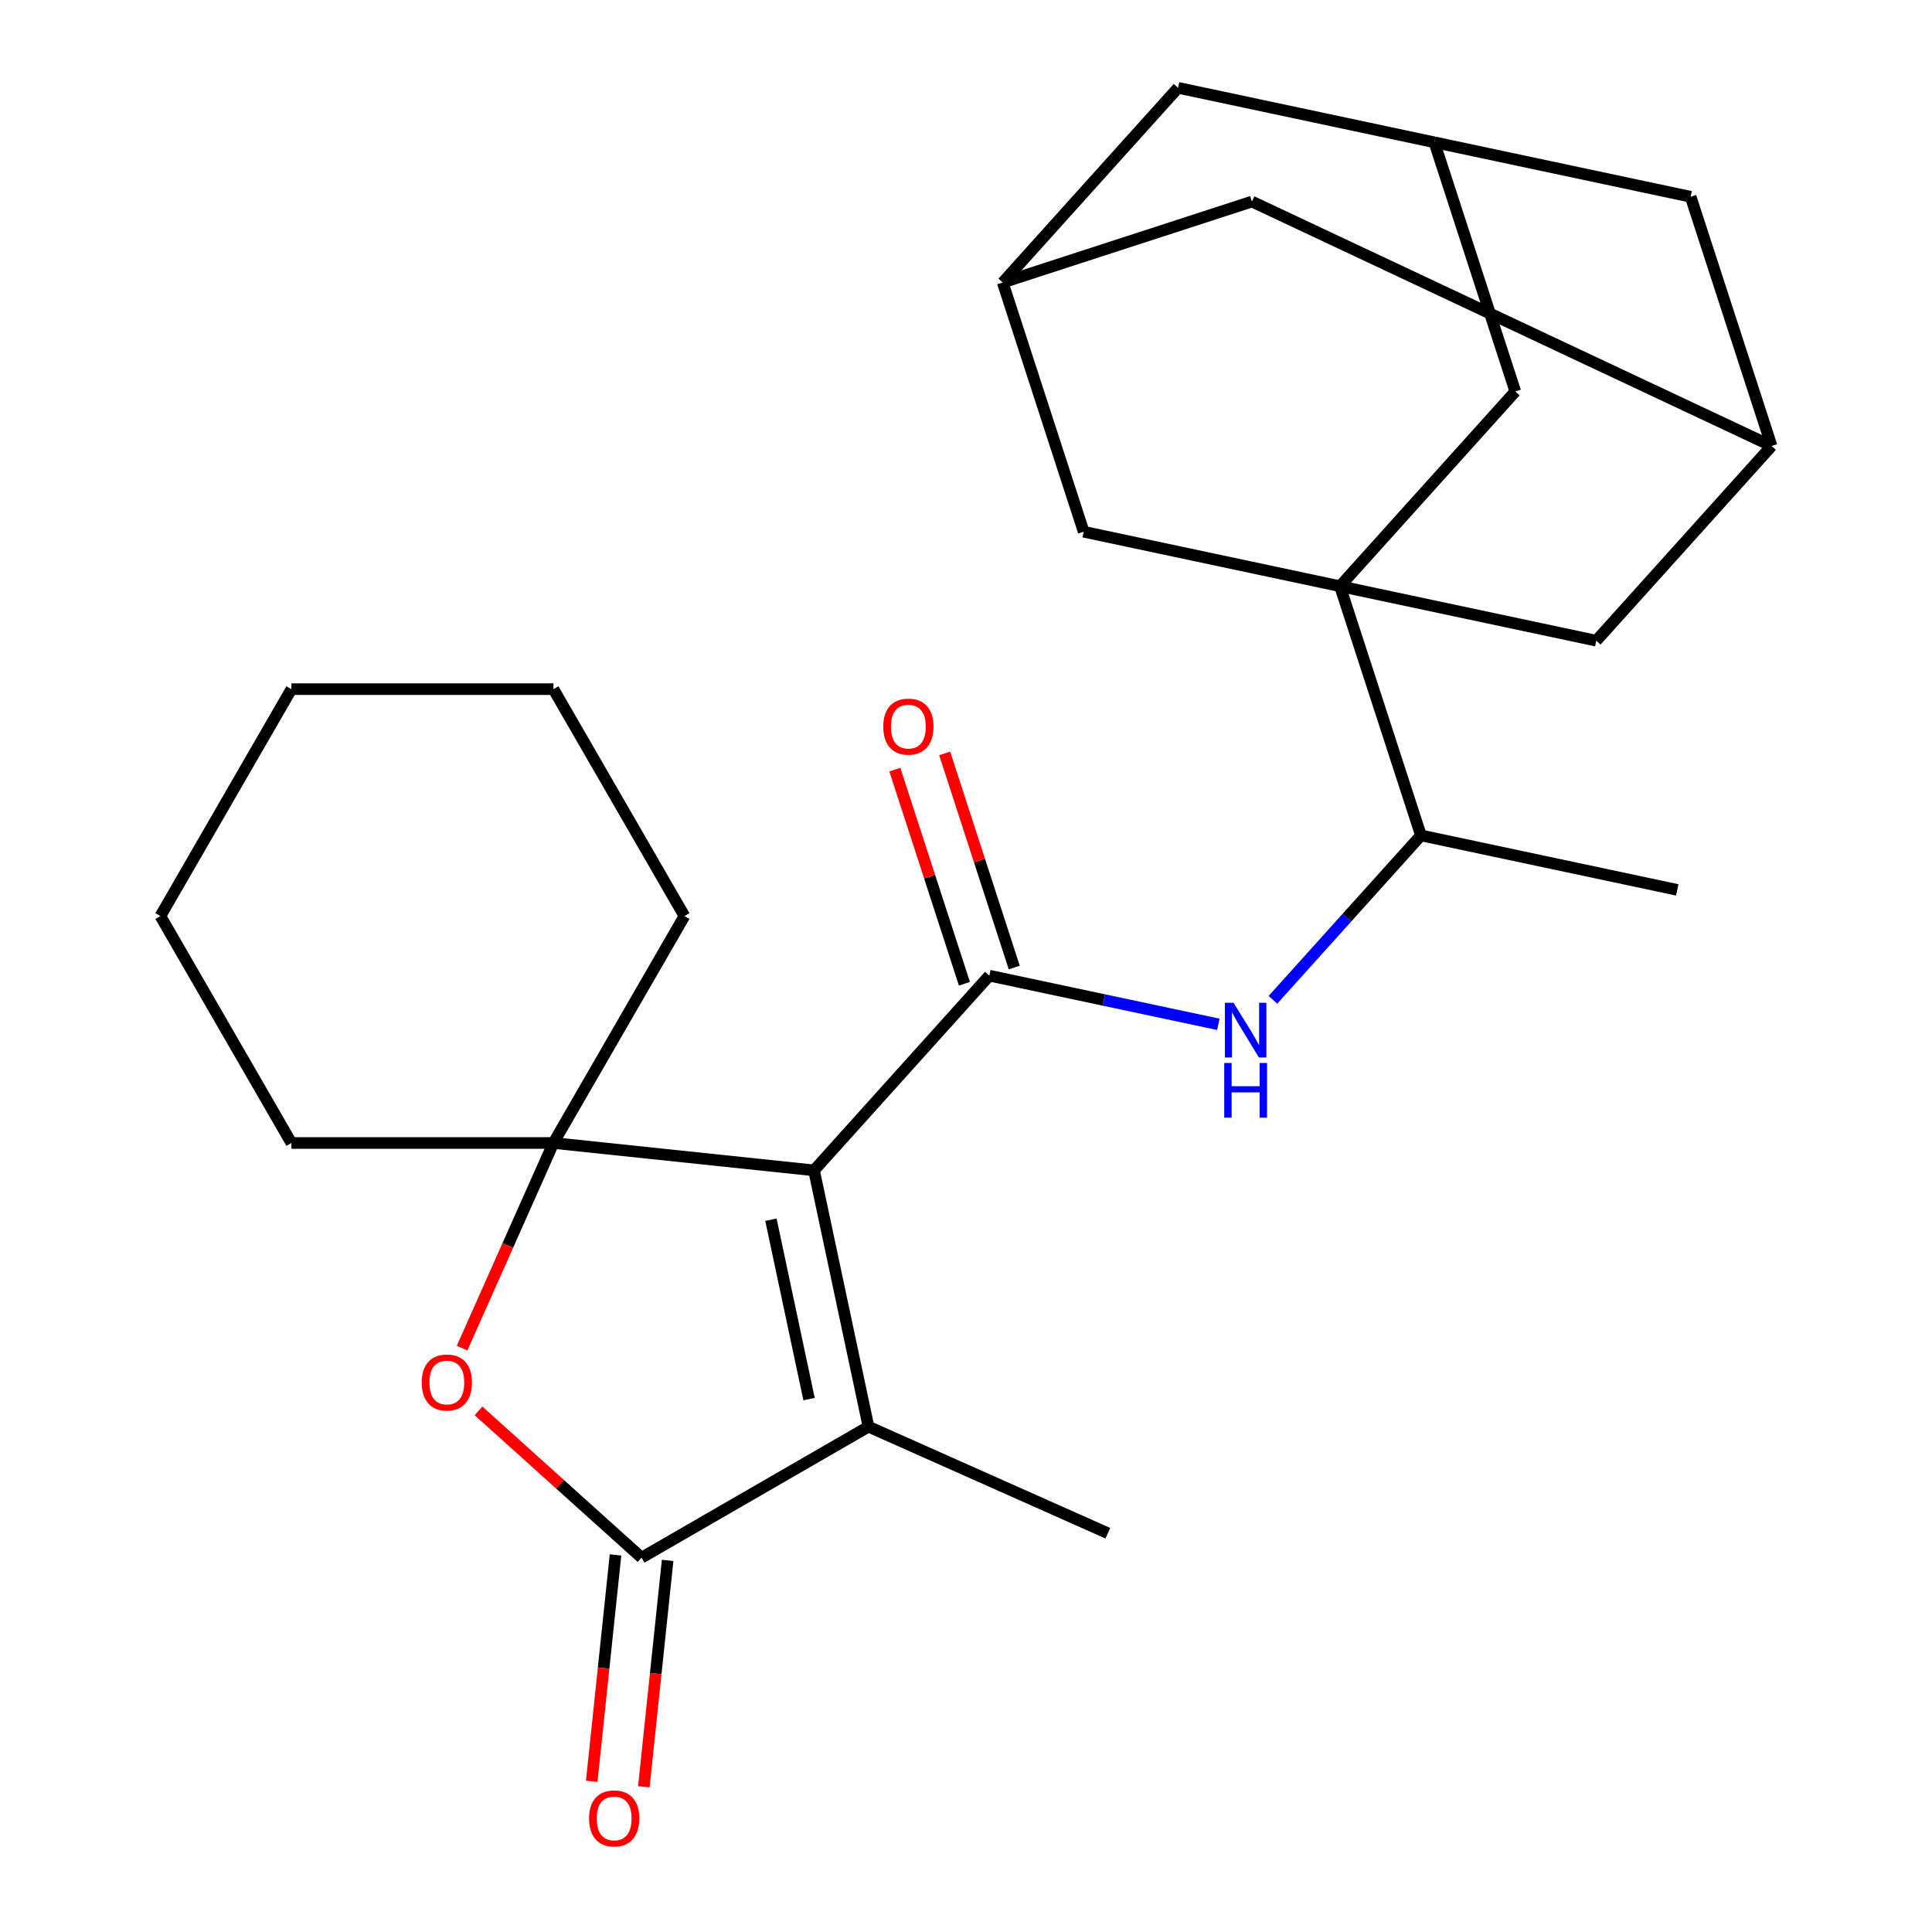 <?xml version='1.0' encoding='iso-8859-1'?>
<svg version='1.1' baseProfile='full'
              xmlns='http://www.w3.org/2000/svg'
                      xmlns:rdkit='http://www.rdkit.org/xml'
                      xmlns:xlink='http://www.w3.org/1999/xlink'
                  xml:space='preserve'
width='1000px' height='1000px' viewBox='0 0 1000 1000'>
<!-- END OF HEADER -->
<rect style='opacity:1.0;fill:#FFFFFF;stroke:none' width='1000' height='1000' x='0' y='0'> </rect>
<path class='bond-0' d='M 421.329,605.782 L 512.078,504.996' style='fill:none;fill-rule:evenodd;stroke:#000000;stroke-width:6px;stroke-linecap:butt;stroke-linejoin:miter;stroke-opacity:1' />
<path class='bond-1' d='M 421.329,605.782 L 286.451,591.606' style='fill:none;fill-rule:evenodd;stroke:#000000;stroke-width:6px;stroke-linecap:butt;stroke-linejoin:miter;stroke-opacity:1' />
<path class='bond-2' d='M 421.329,605.782 L 449.527,738.44' style='fill:none;fill-rule:evenodd;stroke:#000000;stroke-width:6px;stroke-linecap:butt;stroke-linejoin:miter;stroke-opacity:1' />
<path class='bond-2' d='M 399.027,631.321 L 418.765,724.181' style='fill:none;fill-rule:evenodd;stroke:#000000;stroke-width:6px;stroke-linecap:butt;stroke-linejoin:miter;stroke-opacity:1' />
<path class='bond-6' d='M 512.078,504.996 L 571.342,517.593' style='fill:none;fill-rule:evenodd;stroke:#000000;stroke-width:6px;stroke-linecap:butt;stroke-linejoin:miter;stroke-opacity:1' />
<path class='bond-6' d='M 571.342,517.593 L 630.606,530.19' style='fill:none;fill-rule:evenodd;stroke:#0000FF;stroke-width:6px;stroke-linecap:butt;stroke-linejoin:miter;stroke-opacity:1' />
<path class='bond-14' d='M 524.976,500.805 L 506.97,445.388' style='fill:none;fill-rule:evenodd;stroke:#000000;stroke-width:6px;stroke-linecap:butt;stroke-linejoin:miter;stroke-opacity:1' />
<path class='bond-14' d='M 506.97,445.388 L 488.964,389.971' style='fill:none;fill-rule:evenodd;stroke:#FF0000;stroke-width:6px;stroke-linecap:butt;stroke-linejoin:miter;stroke-opacity:1' />
<path class='bond-14' d='M 499.18,509.187 L 481.174,453.77' style='fill:none;fill-rule:evenodd;stroke:#000000;stroke-width:6px;stroke-linecap:butt;stroke-linejoin:miter;stroke-opacity:1' />
<path class='bond-14' d='M 481.174,453.77 L 463.168,398.353' style='fill:none;fill-rule:evenodd;stroke:#FF0000;stroke-width:6px;stroke-linecap:butt;stroke-linejoin:miter;stroke-opacity:1' />
<path class='bond-5' d='M 286.451,591.606 L 262.812,644.699' style='fill:none;fill-rule:evenodd;stroke:#000000;stroke-width:6px;stroke-linecap:butt;stroke-linejoin:miter;stroke-opacity:1' />
<path class='bond-5' d='M 262.812,644.699 L 239.173,697.792' style='fill:none;fill-rule:evenodd;stroke:#FF0000;stroke-width:6px;stroke-linecap:butt;stroke-linejoin:miter;stroke-opacity:1' />
<path class='bond-19' d='M 286.451,591.606 L 354.261,474.154' style='fill:none;fill-rule:evenodd;stroke:#000000;stroke-width:6px;stroke-linecap:butt;stroke-linejoin:miter;stroke-opacity:1' />
<path class='bond-20' d='M 286.451,591.606 L 150.829,591.606' style='fill:none;fill-rule:evenodd;stroke:#000000;stroke-width:6px;stroke-linecap:butt;stroke-linejoin:miter;stroke-opacity:1' />
<path class='bond-3' d='M 449.527,738.44 L 332.075,806.251' style='fill:none;fill-rule:evenodd;stroke:#000000;stroke-width:6px;stroke-linecap:butt;stroke-linejoin:miter;stroke-opacity:1' />
<path class='bond-21' d='M 449.527,738.44 L 573.423,793.603' style='fill:none;fill-rule:evenodd;stroke:#000000;stroke-width:6px;stroke-linecap:butt;stroke-linejoin:miter;stroke-opacity:1' />
<path class='bond-15' d='M 318.587,804.834 L 312.429,863.418' style='fill:none;fill-rule:evenodd;stroke:#000000;stroke-width:6px;stroke-linecap:butt;stroke-linejoin:miter;stroke-opacity:1' />
<path class='bond-15' d='M 312.429,863.418 L 306.272,922.002' style='fill:none;fill-rule:evenodd;stroke:#FF0000;stroke-width:6px;stroke-linecap:butt;stroke-linejoin:miter;stroke-opacity:1' />
<path class='bond-15' d='M 345.563,807.669 L 339.405,866.253' style='fill:none;fill-rule:evenodd;stroke:#000000;stroke-width:6px;stroke-linecap:butt;stroke-linejoin:miter;stroke-opacity:1' />
<path class='bond-15' d='M 339.405,866.253 L 333.248,924.837' style='fill:none;fill-rule:evenodd;stroke:#FF0000;stroke-width:6px;stroke-linecap:butt;stroke-linejoin:miter;stroke-opacity:1' />
<path class='bond-26' d='M 332.075,806.251 L 289.877,768.256' style='fill:none;fill-rule:evenodd;stroke:#000000;stroke-width:6px;stroke-linecap:butt;stroke-linejoin:miter;stroke-opacity:1' />
<path class='bond-26' d='M 289.877,768.256 L 247.679,730.261' style='fill:none;fill-rule:evenodd;stroke:#FF0000;stroke-width:6px;stroke-linecap:butt;stroke-linejoin:miter;stroke-opacity:1' />
<path class='bond-4' d='M 693.575,303.422 L 735.485,432.406' style='fill:none;fill-rule:evenodd;stroke:#000000;stroke-width:6px;stroke-linecap:butt;stroke-linejoin:miter;stroke-opacity:1' />
<path class='bond-8' d='M 693.575,303.422 L 784.324,202.636' style='fill:none;fill-rule:evenodd;stroke:#000000;stroke-width:6px;stroke-linecap:butt;stroke-linejoin:miter;stroke-opacity:1' />
<path class='bond-9' d='M 693.575,303.422 L 826.233,331.62' style='fill:none;fill-rule:evenodd;stroke:#000000;stroke-width:6px;stroke-linecap:butt;stroke-linejoin:miter;stroke-opacity:1' />
<path class='bond-10' d='M 693.575,303.422 L 560.917,275.225' style='fill:none;fill-rule:evenodd;stroke:#000000;stroke-width:6px;stroke-linecap:butt;stroke-linejoin:miter;stroke-opacity:1' />
<path class='bond-7' d='M 658.867,517.5 L 697.176,474.953' style='fill:none;fill-rule:evenodd;stroke:#0000FF;stroke-width:6px;stroke-linecap:butt;stroke-linejoin:miter;stroke-opacity:1' />
<path class='bond-7' d='M 697.176,474.953 L 735.485,432.406' style='fill:none;fill-rule:evenodd;stroke:#000000;stroke-width:6px;stroke-linecap:butt;stroke-linejoin:miter;stroke-opacity:1' />
<path class='bond-22' d='M 735.485,432.406 L 868.143,460.604' style='fill:none;fill-rule:evenodd;stroke:#000000;stroke-width:6px;stroke-linecap:butt;stroke-linejoin:miter;stroke-opacity:1' />
<path class='bond-13' d='M 784.324,202.636 L 742.415,73.652' style='fill:none;fill-rule:evenodd;stroke:#000000;stroke-width:6px;stroke-linecap:butt;stroke-linejoin:miter;stroke-opacity:1' />
<path class='bond-11' d='M 826.233,331.62 L 916.982,230.833' style='fill:none;fill-rule:evenodd;stroke:#000000;stroke-width:6px;stroke-linecap:butt;stroke-linejoin:miter;stroke-opacity:1' />
<path class='bond-12' d='M 560.917,275.225 L 519.008,146.241' style='fill:none;fill-rule:evenodd;stroke:#000000;stroke-width:6px;stroke-linecap:butt;stroke-linejoin:miter;stroke-opacity:1' />
<path class='bond-16' d='M 916.982,230.833 L 875.073,101.849' style='fill:none;fill-rule:evenodd;stroke:#000000;stroke-width:6px;stroke-linecap:butt;stroke-linejoin:miter;stroke-opacity:1' />
<path class='bond-29' d='M 916.982,230.833 L 647.992,104.332' style='fill:none;fill-rule:evenodd;stroke:#000000;stroke-width:6px;stroke-linecap:butt;stroke-linejoin:miter;stroke-opacity:1' />
<path class='bond-17' d='M 519.008,146.241 L 647.992,104.332' style='fill:none;fill-rule:evenodd;stroke:#000000;stroke-width:6px;stroke-linecap:butt;stroke-linejoin:miter;stroke-opacity:1' />
<path class='bond-18' d='M 519.008,146.241 L 609.756,45.455' style='fill:none;fill-rule:evenodd;stroke:#000000;stroke-width:6px;stroke-linecap:butt;stroke-linejoin:miter;stroke-opacity:1' />
<path class='bond-28' d='M 742.415,73.652 L 609.756,45.455' style='fill:none;fill-rule:evenodd;stroke:#000000;stroke-width:6px;stroke-linecap:butt;stroke-linejoin:miter;stroke-opacity:1' />
<path class='bond-30' d='M 742.415,73.652 L 875.073,101.849' style='fill:none;fill-rule:evenodd;stroke:#000000;stroke-width:6px;stroke-linecap:butt;stroke-linejoin:miter;stroke-opacity:1' />
<path class='bond-24' d='M 354.261,474.154 L 286.451,356.702' style='fill:none;fill-rule:evenodd;stroke:#000000;stroke-width:6px;stroke-linecap:butt;stroke-linejoin:miter;stroke-opacity:1' />
<path class='bond-23' d='M 150.829,591.606 L 83.018,474.154' style='fill:none;fill-rule:evenodd;stroke:#000000;stroke-width:6px;stroke-linecap:butt;stroke-linejoin:miter;stroke-opacity:1' />
<path class='bond-25' d='M 83.018,474.154 L 150.829,356.702' style='fill:none;fill-rule:evenodd;stroke:#000000;stroke-width:6px;stroke-linecap:butt;stroke-linejoin:miter;stroke-opacity:1' />
<path class='bond-27' d='M 286.451,356.702 L 150.829,356.702' style='fill:none;fill-rule:evenodd;stroke:#000000;stroke-width:6px;stroke-linecap:butt;stroke-linejoin:miter;stroke-opacity:1' />
<path  class='atom-6' d='M 218.288 715.583
Q 218.288 708.783, 221.648 704.983
Q 225.008 701.183, 231.288 701.183
Q 237.568 701.183, 240.928 704.983
Q 244.288 708.783, 244.288 715.583
Q 244.288 722.463, 240.888 726.383
Q 237.488 730.263, 231.288 730.263
Q 225.048 730.263, 221.648 726.383
Q 218.288 722.503, 218.288 715.583
M 231.288 727.063
Q 235.608 727.063, 237.928 724.183
Q 240.288 721.263, 240.288 715.583
Q 240.288 710.023, 237.928 707.223
Q 235.608 704.383, 231.288 704.383
Q 226.968 704.383, 224.608 707.183
Q 222.288 709.983, 222.288 715.583
Q 222.288 721.303, 224.608 724.183
Q 226.968 727.063, 231.288 727.063
' fill='#FF0000'/>
<path  class='atom-7' d='M 638.476 519.033
L 647.756 534.033
Q 648.676 535.513, 650.156 538.193
Q 651.636 540.873, 651.716 541.033
L 651.716 519.033
L 655.476 519.033
L 655.476 547.353
L 651.596 547.353
L 641.636 530.953
Q 640.476 529.033, 639.236 526.833
Q 638.036 524.633, 637.676 523.953
L 637.676 547.353
L 633.996 547.353
L 633.996 519.033
L 638.476 519.033
' fill='#0000FF'/>
<path  class='atom-7' d='M 633.656 550.185
L 637.496 550.185
L 637.496 562.225
L 651.976 562.225
L 651.976 550.185
L 655.816 550.185
L 655.816 578.505
L 651.976 578.505
L 651.976 565.425
L 637.496 565.425
L 637.496 578.505
L 633.656 578.505
L 633.656 550.185
' fill='#0000FF'/>
<path  class='atom-15' d='M 457.169 376.092
Q 457.169 369.292, 460.529 365.492
Q 463.889 361.692, 470.169 361.692
Q 476.449 361.692, 479.809 365.492
Q 483.169 369.292, 483.169 376.092
Q 483.169 382.972, 479.769 386.892
Q 476.369 390.772, 470.169 390.772
Q 463.929 390.772, 460.529 386.892
Q 457.169 383.012, 457.169 376.092
M 470.169 387.572
Q 474.489 387.572, 476.809 384.692
Q 479.169 381.772, 479.169 376.092
Q 479.169 370.532, 476.809 367.732
Q 474.489 364.892, 470.169 364.892
Q 465.849 364.892, 463.489 367.692
Q 461.169 370.492, 461.169 376.092
Q 461.169 381.812, 463.489 384.692
Q 465.849 387.572, 470.169 387.572
' fill='#FF0000'/>
<path  class='atom-16' d='M 304.898 941.21
Q 304.898 934.41, 308.258 930.61
Q 311.618 926.81, 317.898 926.81
Q 324.178 926.81, 327.538 930.61
Q 330.898 934.41, 330.898 941.21
Q 330.898 948.09, 327.498 952.01
Q 324.098 955.89, 317.898 955.89
Q 311.658 955.89, 308.258 952.01
Q 304.898 948.13, 304.898 941.21
M 317.898 952.69
Q 322.218 952.69, 324.538 949.81
Q 326.898 946.89, 326.898 941.21
Q 326.898 935.65, 324.538 932.85
Q 322.218 930.01, 317.898 930.01
Q 313.578 930.01, 311.218 932.81
Q 308.898 935.61, 308.898 941.21
Q 308.898 946.93, 311.218 949.81
Q 313.578 952.69, 317.898 952.69
' fill='#FF0000'/>
</svg>
